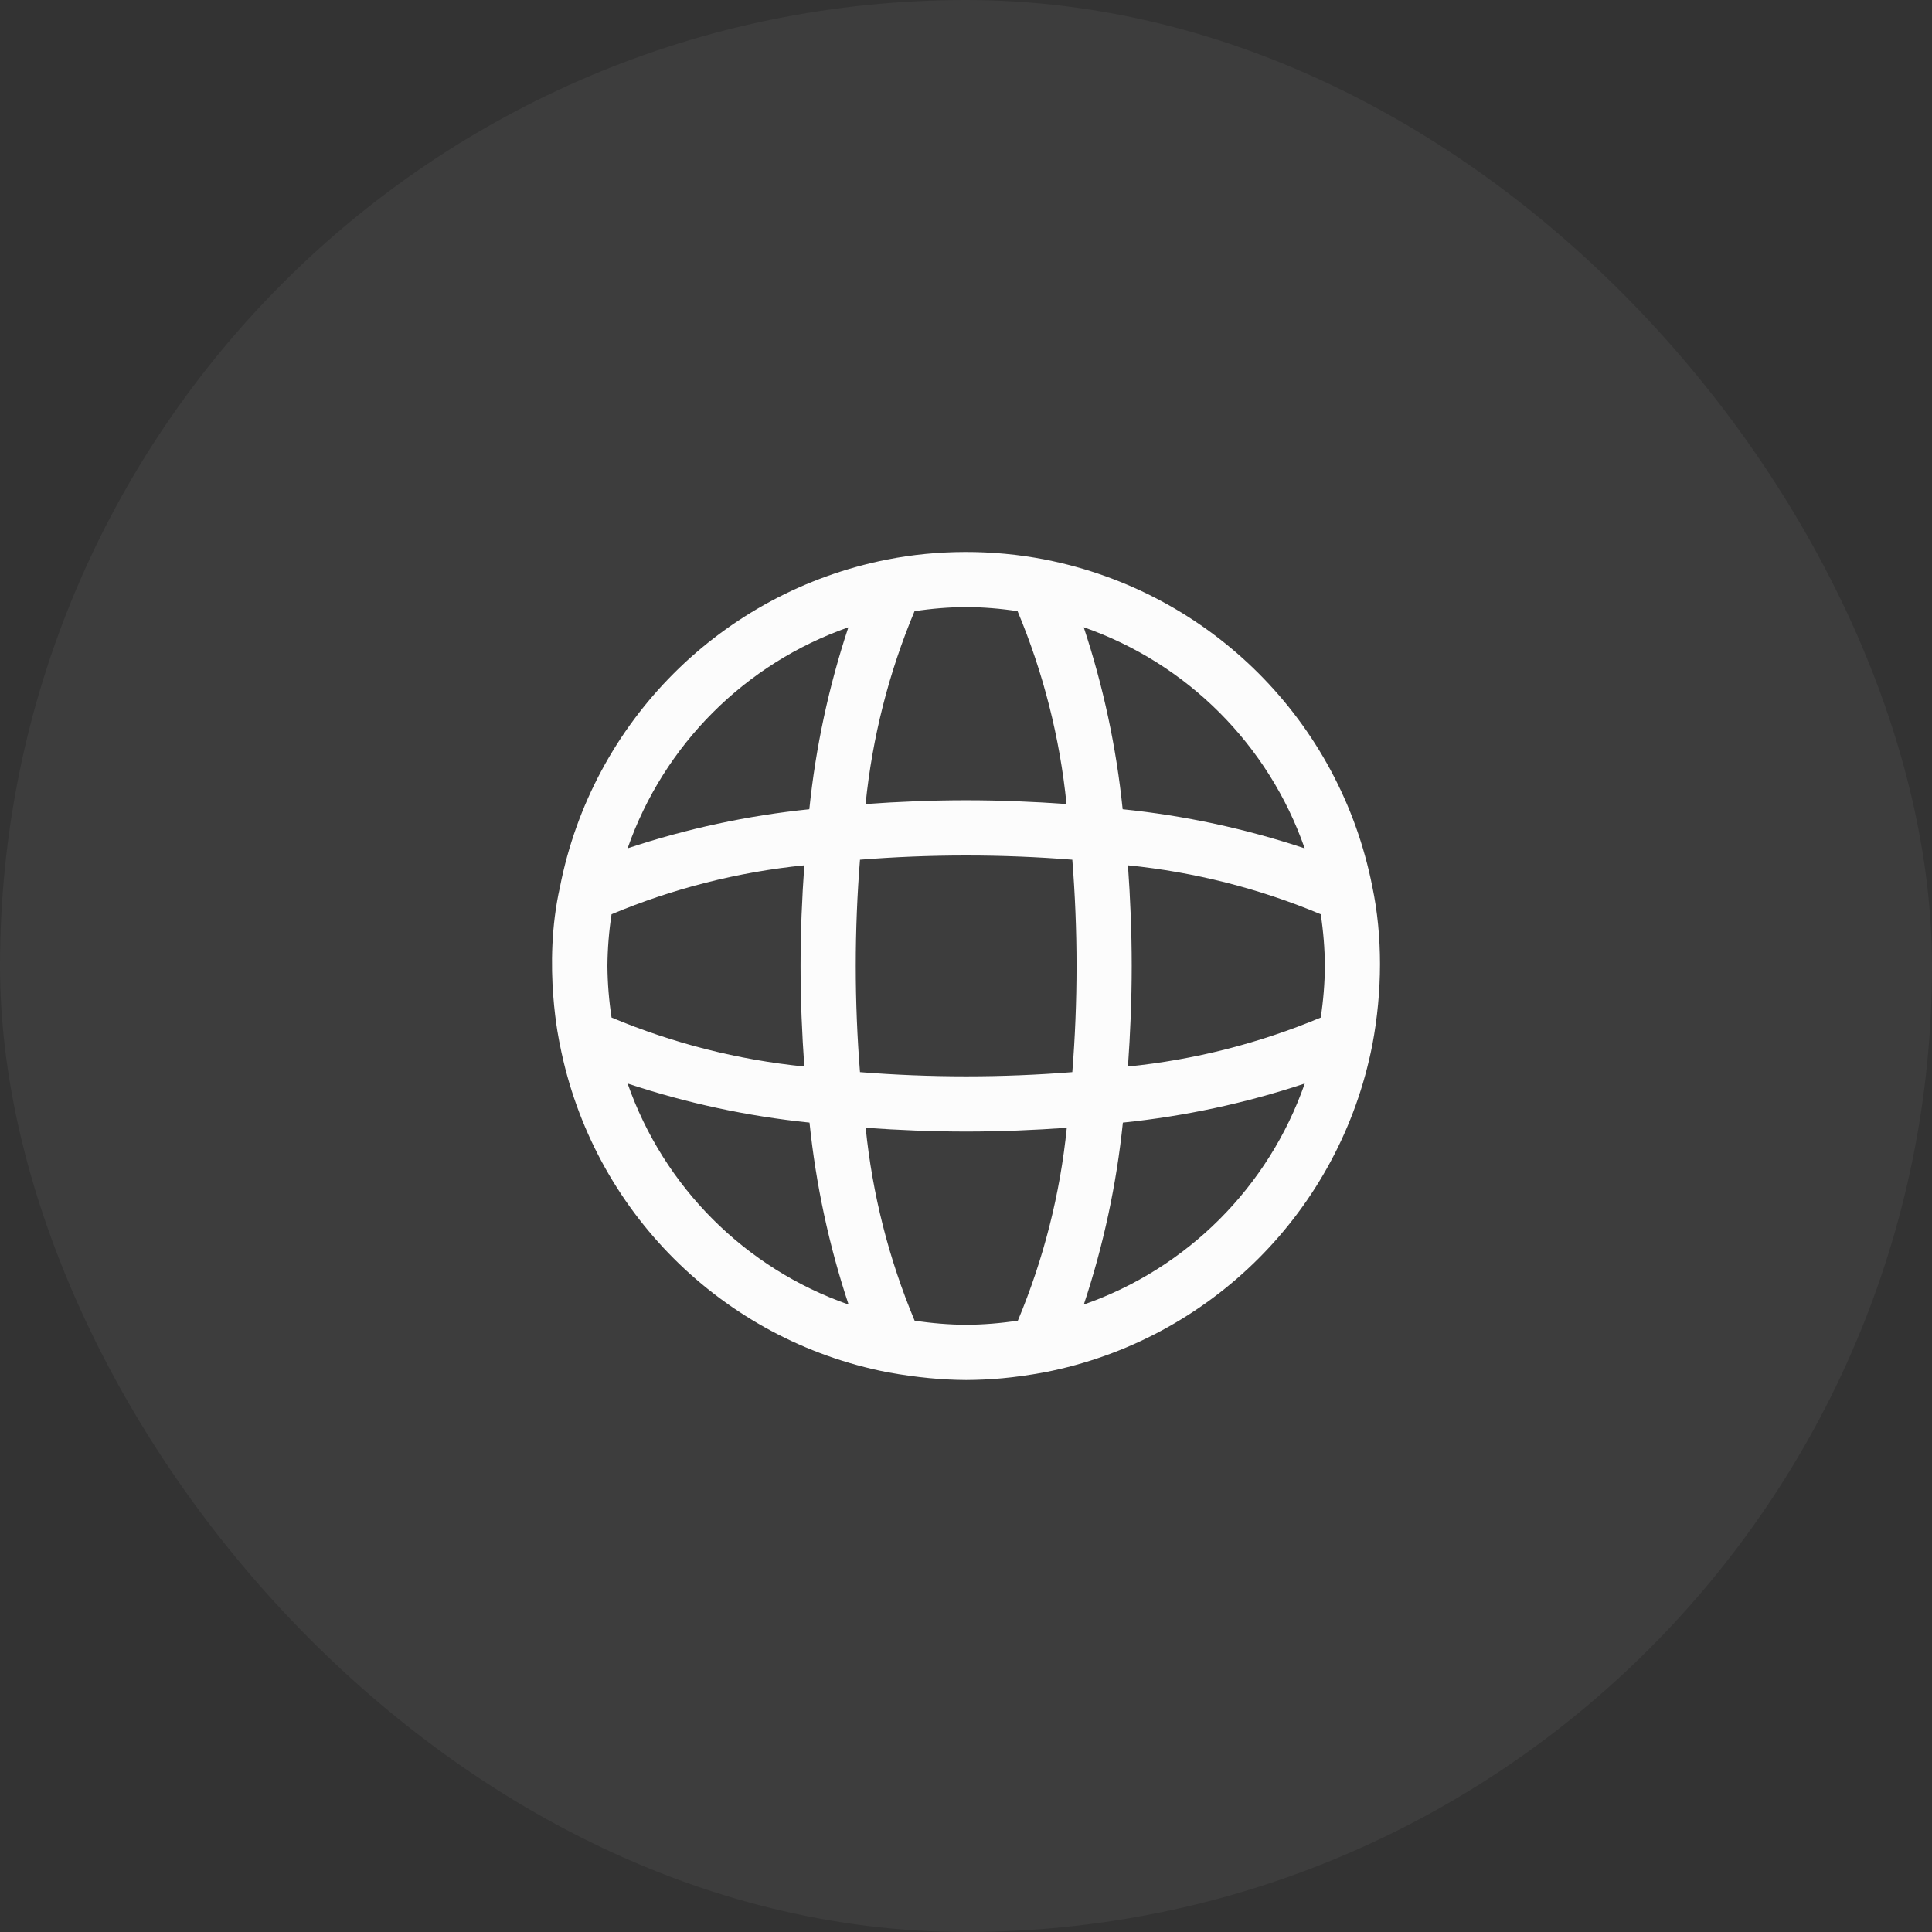 <?xml version="1.0" encoding="UTF-8"?> <svg xmlns="http://www.w3.org/2000/svg" width="70" height="70" viewBox="0 0 70 70" fill="none"><rect x="0" y="0" width="70" height="70" fill="#333333" stroke="none"/><rect width="70" height="70" rx="35" fill="#FCFCFC" fill-opacity="0.05"></rect><path d="M49.723 37.853C50.09 35.918 50.095 33.907 49.723 32.132C48.545 26.135 43.857 21.448 37.861 20.273C35.948 19.899 33.948 19.918 32.146 20.273C26.151 21.456 21.462 26.141 20.288 32.14C19.643 34.999 20.282 37.826 20.288 37.861C21.467 43.863 26.161 48.552 32.162 49.721C33.245 49.916 34.155 49.995 35.005 50C35.856 49.995 36.711 49.93 37.854 49.72C43.855 48.548 48.548 43.856 49.723 37.853ZM22.008 34.997C22.013 34.371 22.063 33.744 22.158 33.125C24.385 32.192 26.739 31.594 29.142 31.352C29.058 32.534 29.006 33.748 29.006 34.997C29.006 36.245 29.058 37.459 29.142 38.642C26.739 38.4 24.385 37.801 22.158 36.868C22.063 36.249 22.013 35.623 22.008 34.997ZM31.006 34.997C31.006 33.682 31.06 32.396 31.159 31.149C32.406 31.05 33.692 30.996 35.005 30.996C36.319 30.996 37.605 31.05 38.852 31.149C38.951 32.396 39.005 33.682 39.005 34.997C39.005 36.311 38.951 37.597 38.852 38.845C37.605 38.944 36.319 38.998 35.005 38.998C33.692 38.998 32.406 38.944 31.159 38.845C31.06 37.597 31.006 36.311 31.006 34.997ZM40.868 31.352C43.272 31.594 45.626 32.192 47.853 33.125C47.948 33.744 47.998 34.371 48.003 34.997C47.998 35.623 47.948 36.249 47.853 36.868C45.626 37.801 43.272 38.4 40.868 38.642C40.952 37.459 41.004 36.241 41.004 34.997C41.004 33.752 40.952 32.534 40.868 31.352ZM47.267 30.736C45.129 30.025 42.918 29.549 40.676 29.32C40.447 27.077 39.974 24.866 39.265 22.726C43.014 24.036 45.962 26.985 47.271 30.736H47.267ZM36.869 22.145C37.802 24.373 38.4 26.728 38.642 29.131C37.467 29.047 36.253 28.995 35.005 28.995C33.758 28.995 32.544 29.047 31.362 29.131C31.604 26.728 32.202 24.373 33.135 22.145C33.754 22.05 34.38 21.999 35.005 21.994C35.631 21.999 36.257 22.05 36.876 22.145H36.869ZM30.739 22.726C30.028 24.866 29.554 27.077 29.323 29.32C27.084 29.55 24.876 30.025 22.739 30.736C24.049 26.985 26.997 24.036 30.746 22.726H30.739ZM22.739 39.258C24.878 39.969 27.089 40.444 29.33 40.674C29.561 42.916 30.035 45.128 30.746 47.267C26.997 45.957 24.049 43.008 22.739 39.258ZM33.138 47.849C32.205 45.62 31.607 43.266 31.365 40.862C32.547 40.946 33.765 40.998 35.008 40.998C36.252 40.998 37.47 40.946 38.652 40.862C38.41 43.266 37.812 45.62 36.879 47.849C36.259 47.945 35.632 47.995 35.005 48C34.38 47.995 33.754 47.944 33.135 47.849H33.138ZM39.268 47.267C39.979 45.128 40.453 42.916 40.684 40.674C42.925 40.444 45.136 39.969 47.274 39.258C45.964 43.008 43.015 45.958 39.265 47.267H39.268Z" fill="#FCFCFC"></path></svg> 